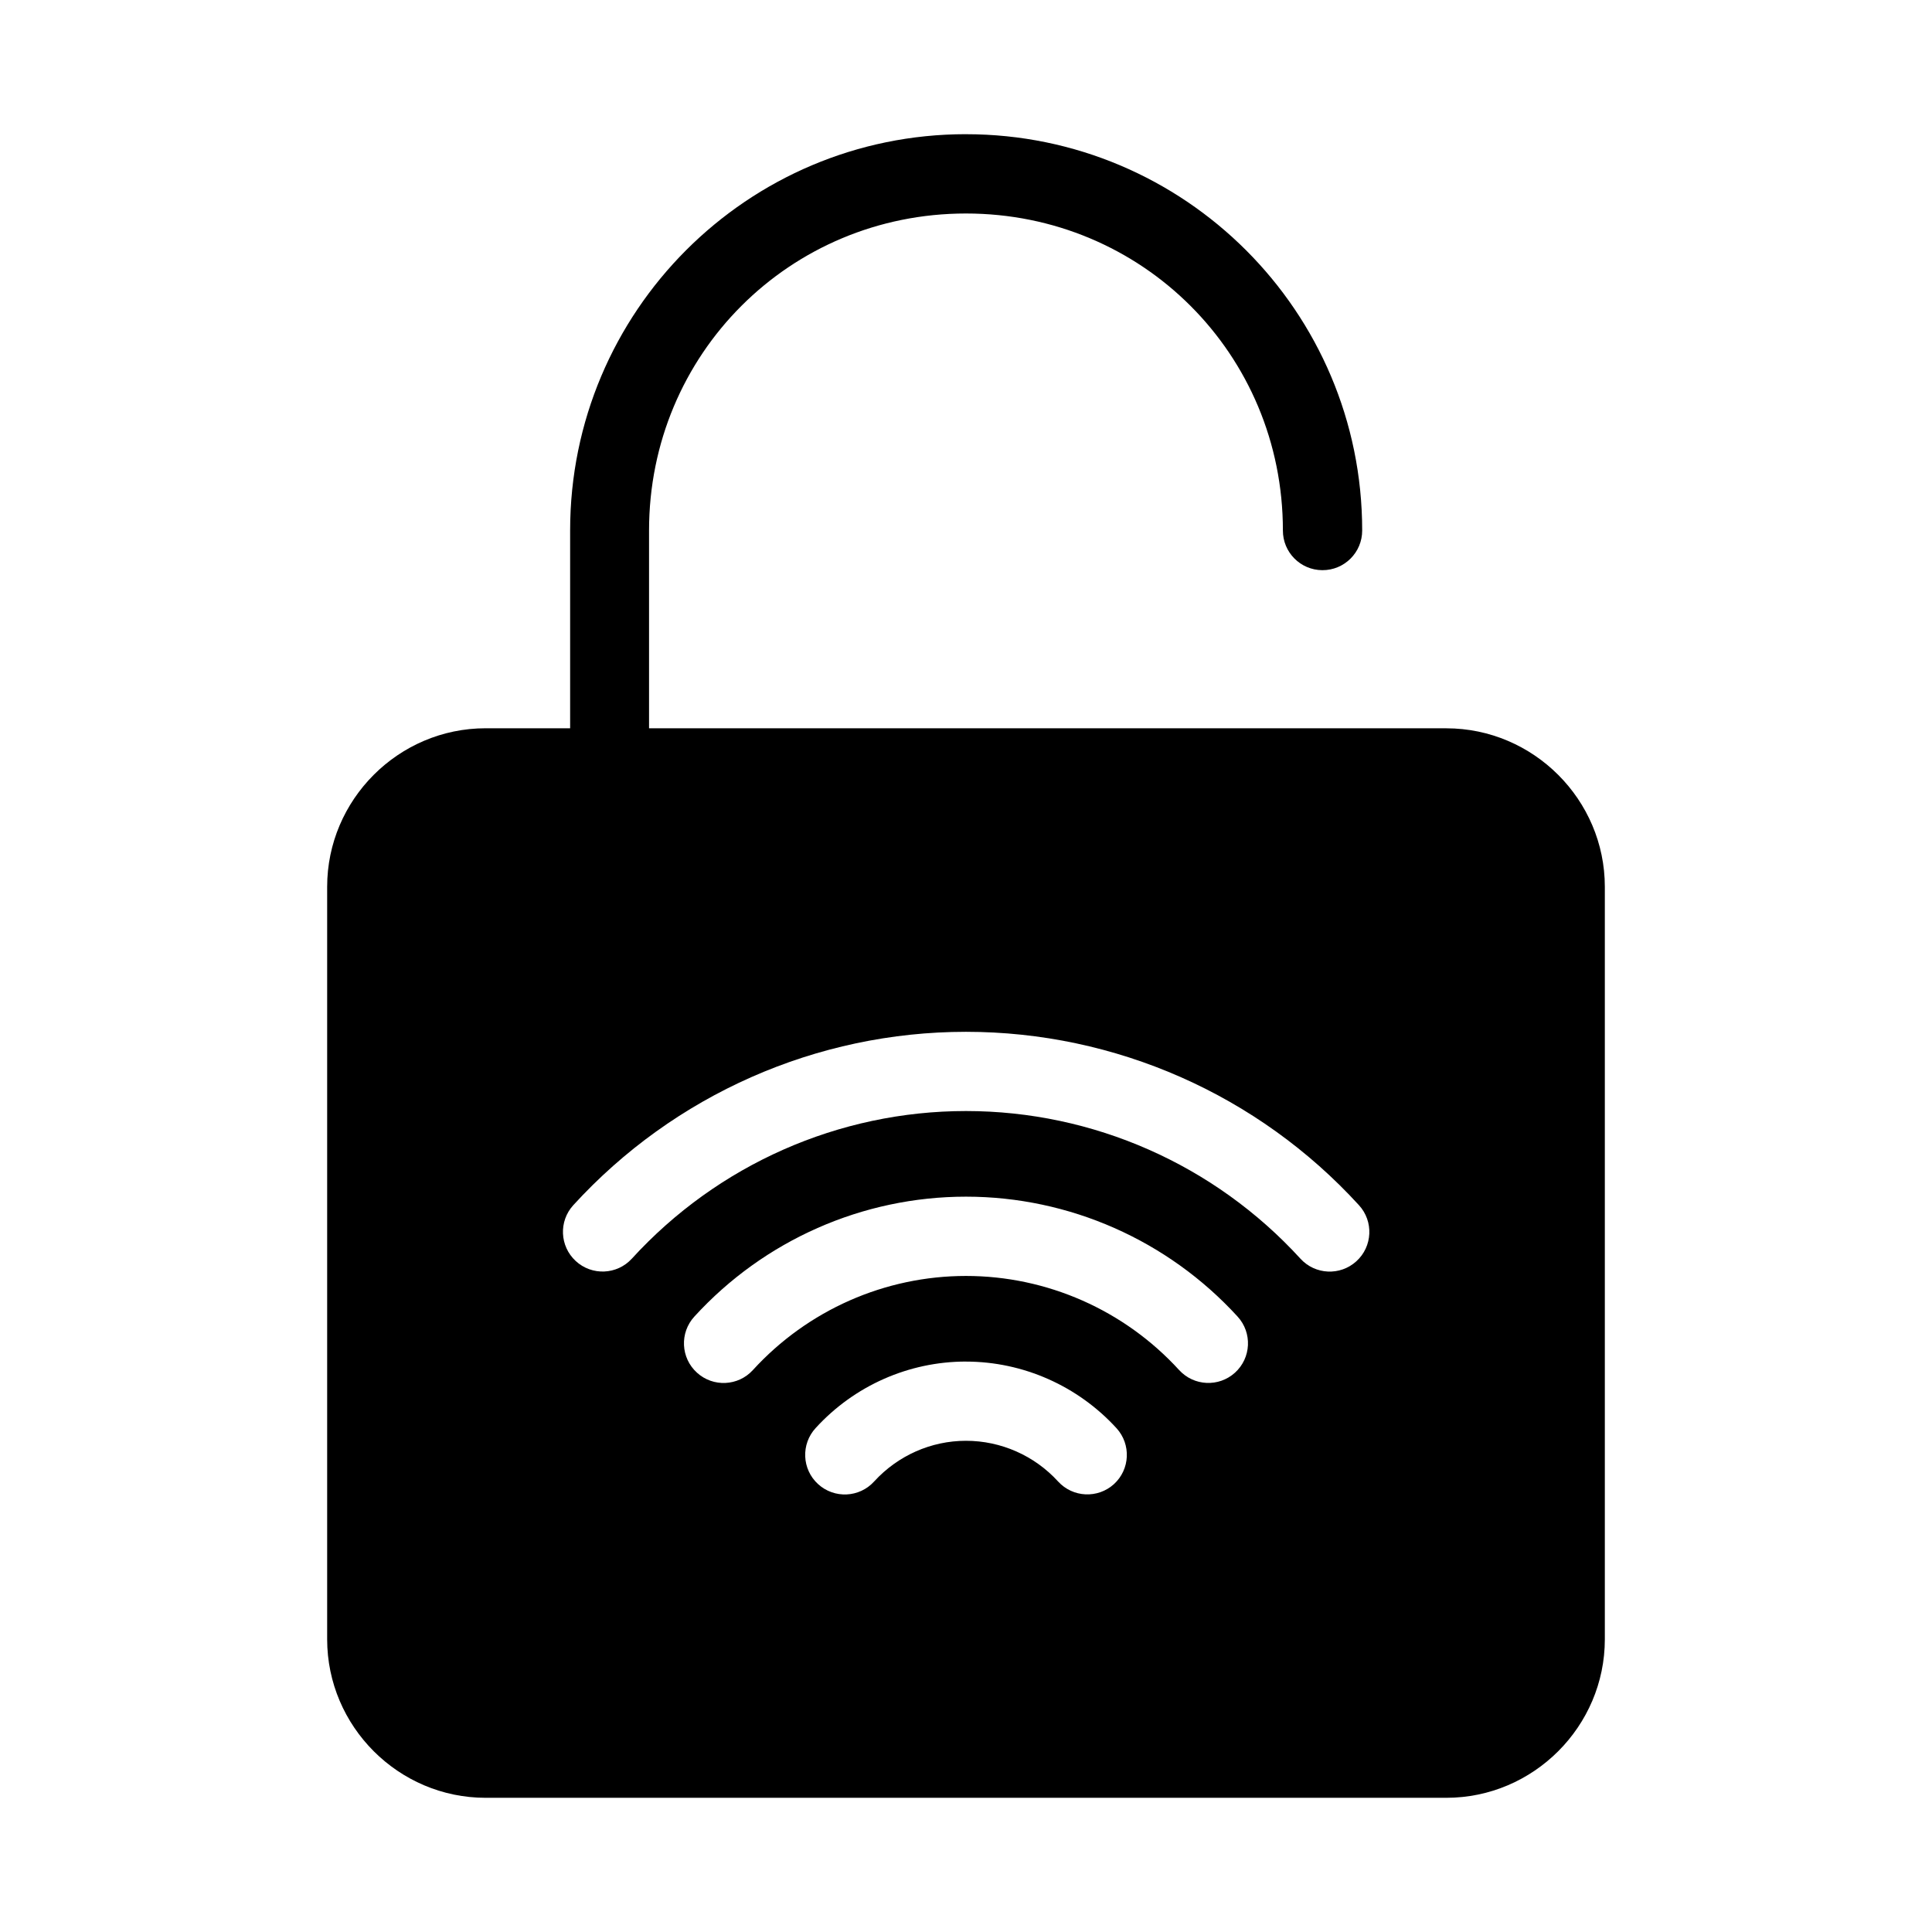 <?xml version="1.0" encoding="UTF-8"?>
<!-- Uploaded to: SVG Find, www.svgrepo.com, Generator: SVG Find Mixer Tools -->
<svg fill="#000000" width="800px" height="800px" version="1.1" viewBox="144 144 512 512" xmlns="http://www.w3.org/2000/svg">
 <path d="m399.99 179.56c-57.965 0-104.9 47.035-104.9 105v52.438h-22.406c-23.078 0-41.984 18.926-41.984 42.004v199.43c0 23.078 18.906 42.004 41.984 42.004h254.61c23.078 0 42.004-18.926 42.004-42.004v-199.42c0-23.078-18.926-42.004-42.004-42.004l-211.29-0.004v-52.438c0-46.699 37.289-83.988 83.988-83.988s83.988 37.289 83.988 83.988c-0.023 5.797 4.66 10.516 10.453 10.535 5.836 0.035 10.582-4.699 10.559-10.535 0-57.965-47.035-105-105-105zm0 237.88c39.582 0 77.406 16.664 104.14 45.941 3.941 4.293 3.625 10.977-0.695 14.883-4.285 3.883-10.902 3.574-14.801-0.695-22.773-24.938-54.949-39.133-88.641-39.133-33.684 0-65.789 14.203-88.559 39.133-3.93 4.285-10.594 4.562-14.863 0.613-4.25-3.918-4.535-10.535-0.637-14.801 26.734-29.266 64.477-45.941 104.06-45.941zm0 43.688c27.367 0 53.492 11.543 71.977 31.773 3.941 4.293 3.625 10.977-0.695 14.883-4.281 3.871-10.883 3.559-14.781-0.695-14.523-15.895-35.023-24.949-56.5-24.949-21.477 0-41.957 9.051-56.477 24.949-3.898 4.269-10.52 4.582-14.801 0.695-4.324-3.906-4.637-10.59-0.695-14.883 18.48-20.234 44.605-31.773 71.977-31.773zm0 43.707c15.16 0 29.684 6.465 39.914 17.672 3.883 4.285 3.574 10.902-0.695 14.801-4.285 3.883-10.902 3.574-14.801-0.695-6.273-6.875-15.152-10.789-24.418-10.789-9.258 0-18.062 3.926-24.332 10.781-3.906 4.309-10.57 4.621-14.863 0.695-4.301-3.93-4.574-10.609-0.613-14.883 10.23-11.191 24.66-17.59 39.812-17.59z"/>
</svg>